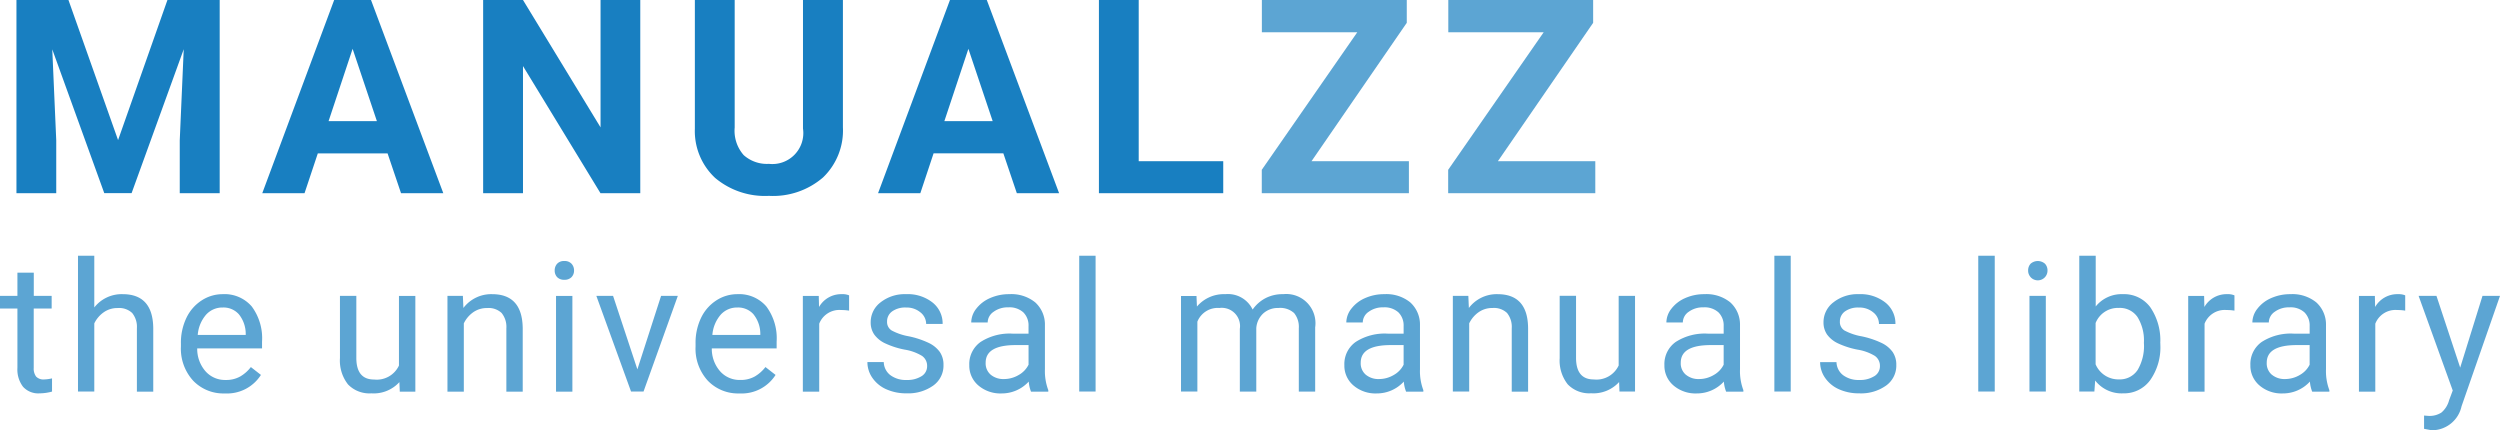 <?xml version="1.0" encoding="UTF-8" standalone="no"?>
<svg
   xmlns:dc="http://purl.org/dc/elements/1.1/"
   xmlns:cc="http://creativecommons.org/ns#"
   xmlns:rdf="http://www.w3.org/1999/02/22-rdf-syntax-ns#"
   xmlns:svg="http://www.w3.org/2000/svg"
   xmlns="http://www.w3.org/2000/svg"
   xmlns:sodipodi="http://sodipodi.sourceforge.net/DTD/sodipodi-0.dtd"
   xmlns:inkscape="http://www.inkscape.org/namespaces/inkscape"
   width="165.619"
   height="28.502"
   viewBox="0 0 165.619 28.502"
   version="1.1"
   id="svg9"
   sodipodi:docname="manualzz_logo3.svg"
   inkscape:version="0.92.3 (2405546, 2018-03-11)">
  <sodipodi:namedview
     pagecolor="#ffffff"
     bordercolor="#666666"
     borderopacity="1"
     objecttolerance="10"
     gridtolerance="10"
     guidetolerance="10"
     inkscape:pageopacity="0"
     inkscape:pageshadow="2"
     inkscape:window-width="3840"
     inkscape:window-height="2071"
     id="namedview11"
     showgrid="false"
     fit-margin-top="0"
     fit-margin-left="0"
     fit-margin-right="0"
     fit-margin-bottom="0"
     inkscape:zoom="3.8313253"
     inkscape:cx="82.947"
     inkscape:cy="6.0737497"
     inkscape:window-x="-9"
     inkscape:window-y="-9"
     inkscape:window-maximized="1"
     inkscape:current-layer="svg9" />
  <defs
     id="defs4">
    <style
       id="style2">
        .cls-1, .cls-2 {
            fill: #fff;
            fill-rule: evenodd;
        }
        .cls-2 {
            opacity: 0.7;
        }
        </style>
  </defs>
  <path
     id="MANUAL"
     class="cls-1"
     d="M 1.09,0 V 12.8 H 3.726 V 9.3 l -0.263,-6.031 3.445,9.527 h 1.81 L 12.172,3.26 l -0.264,6.038 V 12.798 h 2.646 V 0 H 11.092 L 7.822,9.281 4.535,0 Z m 25.478,12.8 h 2.8 L 24.578,0 h -2.44 l -4.764,12.8 h 2.8 l 0.879,-2.637 h 4.623 z m -3.208,-9.566 1.608,4.79 h -3.2 z M 42.413,0 H 39.785 V 8.438 L 34.647,0 h -2.64 v 12.8 h 2.64 V 4.377 L 39.78,12.797 h 2.637 V 0 Z M 53.196,0 V 8.517 A 2.051,2.051 0 0 1 50.937,10.855 2.311,2.311 0 0 1 49.271,10.279 2.438,2.438 0 0 1 48.671,8.447 V 0 h -2.638 v 8.525 a 4.242,4.242 0 0 0 1.344,3.263 5.123,5.123 0 0 0 3.56,1.187 5.066,5.066 0 0 0 3.59,-1.222 4.316,4.316 0 0 0 1.314,-3.322 V 0 Z m 14.167,12.8 h 2.8 L 65.373,0 h -2.44 l -4.764,12.8 h 2.8 l 0.878,-2.64 h 4.623 z m -3.209,-9.566 1.608,4.79 h -3.2 z M 75.438,0 h -2.637 v 12.8 h 8.236 v -2.121 h -5.6 V 0 Z"
     inkscape:connector-curvature="0"
     style="fill:#187fc1;fill-opacity:1;fill-rule:evenodd" />
  <path
     id="ZZ"
     class="cls-2"
     d="M 93.195,1.512 V 0 h -9.6 v 2.136 h 6.322 l -6.328,9.114 v 1.547 h 9.747 v -2.118 h -6.451 z m 12.347,0 V 0 h -9.595 v 2.136 h 6.319 l -6.328,9.114 v 1.547 h 9.747 v -2.118 h -6.453 z"
     inkscape:connector-curvature="0"
     style="opacity:0.7;fill:#187fc1;fill-opacity:1;fill-rule:evenodd" />
  <path
     id="the_universal_manuals_library"
     data-name="the universal manuals library"
     class="cls-2"
     d="M 1.154,18.065 V 19.6 H 0 v 0.838 h 1.154 v 3.932 a 1.888,1.888 0 0 0 0.369,1.248 1.35,1.35 0 0 0 1.1,0.44 3.159,3.159 0 0 0 0.824,-0.117 v -0.874 a 2.625,2.625 0 0 1 -0.516,0.07 0.666,0.666 0 0 1 -0.539,-0.191 0.88,0.88 0 0 1 -0.158,-0.572 v -3.936 h 1.188 V 19.6 h -1.184 V 18.065 Z M 6.254,16.94 h -1.087 v 9 h 1.08 v -4.517 a 1.909,1.909 0 0 1 0.625,-0.735 1.564,1.564 0 0 1 0.926,-0.281 1.256,1.256 0 0 1 0.958,0.328 1.46,1.46 0 0 1 0.313,1.014 v 4.2 H 10.153 v -4.19 Q 10.136,19.488 8.126,19.488 a 2.3,2.3 0 0 0 -1.879,0.88 V 16.94 Z M 17.281,24.833 16.619,24.317 a 2.441,2.441 0 0 1 -0.7,0.621 1.887,1.887 0 0 1 -0.973,0.234 1.722,1.722 0 0 1 -1.333,-0.577 2.253,2.253 0 0 1 -0.548,-1.515 h 4.295 v -0.45 a 3.527,3.527 0 0 0 -0.686,-2.332 2.375,2.375 0 0 0 -1.921,-0.81 2.534,2.534 0 0 0 -1.4,0.419 2.811,2.811 0 0 0 -1.008,1.16 3.8,3.8 0 0 0 -0.36,1.685 v 0.2 a 3.143,3.143 0 0 0 0.809,2.265 2.77,2.77 0 0 0 2.1,0.847 2.662,2.662 0 0 0 2.391,-1.225 v 0 z m -1.447,-4 a 2.065,2.065 0 0 1 0.445,1.28 v 0.075 H 13.1 a 2.321,2.321 0 0 1 0.551,-1.339 1.446,1.446 0 0 1 1.1,-0.477 1.361,1.361 0 0 1 1.08,0.456 z m 10.651,5.112 h 1.031 v -6.34 H 26.43 v 4.611 a 1.623,1.623 0 0 1 -1.652,0.926 q -1.172,0 -1.172,-1.441 v -4.1 h -1.085 v 4.125 a 2.548,2.548 0 0 0 0.536,1.743 1.971,1.971 0 0 0 1.544,0.589 2.3,2.3 0 0 0 1.857,-0.744 z m 3.158,-6.34 v 6.34 h 1.084 v -4.522 a 1.911,1.911 0 0 1 0.62,-0.735 1.565,1.565 0 0 1 0.926,-0.281 1.256,1.256 0 0 1 0.958,0.328 1.459,1.459 0 0 1 0.314,1.014 v 4.2 h 1.084 v -4.19 q -0.02,-2.271 -2.03,-2.271 a 2.31,2.31 0 0 0 -1.9,0.914 l -0.035,-0.8 H 29.64 Z m 8.279,0 h -1.087 v 6.34 h 1.084 v -6.34 z m -1.014,-1.247 a 0.616,0.616 0 0 0 0.477,0.176 0.626,0.626 0 0 0 0.48,-0.176 0.62,0.62 0 0 0 0.164,-0.439 0.64,0.64 0 0 0 -0.164,-0.445 0.615,0.615 0 0 0 -0.48,-0.182 0.605,0.605 0 0 0 -0.477,0.182 0.647,0.647 0 0 0 -0.161,0.445 0.625,0.625 0 0 0 0.161,0.439 z m 3.706,1.242 h -1.108 l 2.3,6.34 h 0.826 l 2.273,-6.34 h -1.11 l -1.57,4.869 z m 10.757,5.232 -0.662,-0.516 a 2.441,2.441 0 0 1 -0.7,0.621 1.888,1.888 0 0 1 -0.973,0.234 1.722,1.722 0 0 1 -1.333,-0.577 2.253,2.253 0 0 1 -0.548,-1.515 H 51.45 V 22.63 a 3.527,3.527 0 0 0 -0.685,-2.332 2.375,2.375 0 0 0 -1.918,-0.81 2.534,2.534 0 0 0 -1.4,0.419 2.811,2.811 0 0 0 -1.008,1.16 3.8,3.8 0 0 0 -0.36,1.685 v 0.2 a 3.142,3.142 0 0 0 0.809,2.265 2.77,2.77 0 0 0 2.1,0.847 2.662,2.662 0 0 0 2.391,-1.225 v 0 z m -1.447,-4 a 2.065,2.065 0 0 1 0.445,1.28 v 0.076 h -3.176 a 2.322,2.322 0 0 1 0.551,-1.339 1.446,1.446 0 0 1 1.1,-0.477 1.361,1.361 0 0 1 1.08,0.456 z m 6.323,-1.267 a 1.107,1.107 0 0 0 -0.476,-0.077 1.688,1.688 0 0 0 -1.512,0.85 l -0.018,-0.732 h -1.054 v 6.34 h 1.084 v -4.5 a 1.429,1.429 0 0 1 1.447,-0.908 3.254,3.254 0 0 1 0.533,0.041 v -1.014 z m 4.8,5.358 a 1.747,1.747 0 0 1 -0.987,0.249 1.693,1.693 0 0 1 -1.075,-0.319 1.122,1.122 0 0 1 -0.438,-0.865 h -1.083 a 1.814,1.814 0 0 0 0.331,1.046 2.19,2.19 0 0 0 0.917,0.753 3.192,3.192 0 0 0 1.348,0.27 2.851,2.851 0 0 0 1.764,-0.513 1.623,1.623 0 0 0 0.68,-1.362 1.492,1.492 0 0 0 -0.243,-0.864 1.92,1.92 0 0 0 -0.747,-0.606 5.851,5.851 0 0 0 -1.315,-0.434 3.814,3.814 0 0 1 -1.122,-0.381 0.657,0.657 0 0 1 -0.311,-0.592 0.811,0.811 0 0 1 0.334,-0.674 1.482,1.482 0 0 1 0.926,-0.258 1.417,1.417 0 0 1 0.952,0.322 0.979,0.979 0 0 1 0.378,0.767 h 1.091 a 1.768,1.768 0 0 0 -0.671,-1.424 2.65,2.65 0 0 0 -1.752,-0.55 2.574,2.574 0 0 0 -1.684,0.539 1.645,1.645 0 0 0 -0.659,1.318 1.4,1.4 0 0 0 0.231,0.809 1.858,1.858 0 0 0 0.715,0.586 5.457,5.457 0 0 0 1.307,0.422 3.189,3.189 0 0 1 1.154,0.419 0.8,0.8 0 0 1 0.331,0.683 0.765,0.765 0 0 1 -0.372,0.66 z m 8.4,1.017 V 25.846 A 3.567,3.567 0 0 1 69.224,24.457 V 21.54 a 1.977,1.977 0 0 0 -0.644,-1.509 2.507,2.507 0 0 0 -1.718,-0.543 3.074,3.074 0 0 0 -1.269,0.258 2.3,2.3 0 0 0 -0.914,0.7 1.5,1.5 0 0 0 -0.337,0.917 h 1.09 a 0.863,0.863 0 0 1 0.393,-0.709 1.58,1.58 0 0 1 0.973,-0.293 1.366,1.366 0 0 1 1,0.337 1.218,1.218 0 0 1 0.34,0.905 v 0.5 h -1.054 a 3.549,3.549 0 0 0 -2.118,0.548 1.792,1.792 0 0 0 -0.753,1.538 1.715,1.715 0 0 0 0.6,1.345 2.238,2.238 0 0 0 1.538,0.53 2.418,2.418 0 0 0 1.8,-0.785 2.275,2.275 0 0 0 0.152,0.668 h 1.144 z m -3.81,-1.113 a 0.987,0.987 0 0 1 -0.34,-0.8 q 0,-1.166 1.992,-1.166 h 0.85 v 1.3 a 1.594,1.594 0 0 1 -0.662,0.686 1.905,1.905 0 0 1 -0.967,0.264 1.306,1.306 0 0 1 -0.873,-0.284 z M 72.58,16.94 h -1.084 v 9 h 1.084 z m 5.659,2.66 v 6.34 h 1.084 v -4.629 a 1.45,1.45 0 0 1 1.459,-0.908 1.21,1.21 0 0 1 1.354,1.385 v 4.154 h 1.09 v -4.209 a 1.461,1.461 0 0 1 0.463,-0.97 1.437,1.437 0 0 1 1,-0.36 1.368,1.368 0 0 1 1.043,0.337 1.456,1.456 0 0 1 0.311,1.017 v 4.184 h 1.084 v -4.253 a 1.934,1.934 0 0 0 -2.12,-2.2 2.431,2.431 0 0 0 -1.2,0.281 2.4,2.4 0 0 0 -0.823,0.738 1.813,1.813 0 0 0 -1.809,-1.019 2.341,2.341 0 0 0 -1.881,0.82 l -0.029,-0.7 h -1.026 z m 16.054,6.34 V 25.846 A 3.565,3.565 0 0 1 94.07,24.457 V 21.54 a 1.977,1.977 0 0 0 -0.645,-1.509 2.507,2.507 0 0 0 -1.715,-0.543 3.074,3.074 0 0 0 -1.269,0.258 2.3,2.3 0 0 0 -0.914,0.7 1.5,1.5 0 0 0 -0.337,0.917 h 1.09 a 0.863,0.863 0 0 1 0.393,-0.709 1.58,1.58 0 0 1 0.973,-0.293 1.366,1.366 0 0 1 1,0.337 1.218,1.218 0 0 1 0.34,0.905 v 0.5 h -1.054 a 3.55,3.55 0 0 0 -2.118,0.548 1.792,1.792 0 0 0 -0.753,1.538 1.715,1.715 0 0 0 0.6,1.345 2.238,2.238 0 0 0 1.538,0.53 2.418,2.418 0 0 0 1.8,-0.785 2.271,2.271 0 0 0 0.152,0.668 h 1.137 z m -3.809,-1.113 a 0.987,0.987 0 0 1 -0.34,-0.8 q 0,-1.166 1.992,-1.166 h 0.85 v 1.3 a 1.594,1.594 0 0 1 -0.662,0.686 1.9,1.9 0 0 1 -0.967,0.264 1.306,1.306 0 0 1 -0.872,-0.284 z M 96.247,19.6 v 6.34 h 1.084 v -4.517 a 1.909,1.909 0 0 1 0.621,-0.738 1.565,1.565 0 0 1 0.926,-0.281 1.256,1.256 0 0 1 0.958,0.328 1.46,1.46 0 0 1 0.313,1.014 v 4.2 h 1.084 v -4.19 q -0.013,-2.268 -2.024,-2.268 a 2.31,2.31 0 0 0 -1.9,0.914 l -0.035,-0.8 h -1.027 z m 11.039,6.34 h 1.031 V 19.6 h -1.084 v 4.611 a 1.623,1.623 0 0 1 -1.652,0.926 q -1.173,0 -1.172,-1.441 v -4.1 h -1.084 v 4.125 a 2.547,2.547 0 0 0 0.536,1.743 1.97,1.97 0 0 0 1.544,0.589 2.3,2.3 0 0 0 1.857,-0.744 z m 8.208,0 v -0.094 a 3.574,3.574 0 0 1 -0.223,-1.389 V 21.54 a 1.974,1.974 0 0 0 -0.644,-1.509 2.506,2.506 0 0 0 -1.714,-0.543 3.069,3.069 0 0 0 -1.268,0.258 2.294,2.294 0 0 0 -0.914,0.7 1.494,1.494 0 0 0 -0.337,0.917 h 1.089 a 0.863,0.863 0 0 1 0.393,-0.709 1.582,1.582 0 0 1 0.973,-0.293 1.367,1.367 0 0 1 1,0.337 1.22,1.22 0 0 1 0.34,0.905 v 0.5 h -1.055 a 3.55,3.55 0 0 0 -2.118,0.548 1.792,1.792 0 0 0 -0.753,1.538 1.716,1.716 0 0 0 0.6,1.345 2.238,2.238 0 0 0 1.538,0.53 2.418,2.418 0 0 0 1.8,-0.785 2.294,2.294 0 0 0 0.152,0.668 h 1.137 z m -3.808,-1.113 a 0.985,0.985 0 0 1 -0.34,-0.8 q 0,-1.166 1.992,-1.166 h 0.85 v 1.3 a 1.6,1.6 0 0 1 -0.663,0.686 1.9,1.9 0 0 1 -0.966,0.264 1.3,1.3 0 0 1 -0.87,-0.284 z m 6.942,-7.887 h -1.081 v 9 h 1.084 v -9 z m 5.534,7.983 a 1.747,1.747 0 0 1 -0.987,0.249 1.692,1.692 0 0 1 -1.075,-0.319 1.123,1.123 0 0 1 -0.437,-0.864 h -1.084 a 1.812,1.812 0 0 0 0.331,1.046 2.2,2.2 0 0 0 0.917,0.753 3.2,3.2 0 0 0 1.348,0.27 2.855,2.855 0 0 0 1.772,-0.513 1.622,1.622 0 0 0 0.679,-1.362 1.492,1.492 0 0 0 -0.243,-0.864 1.918,1.918 0 0 0 -0.747,-0.606 5.847,5.847 0 0 0 -1.315,-0.434 3.812,3.812 0 0 1 -1.123,-0.381 0.657,0.657 0 0 1 -0.31,-0.592 0.811,0.811 0 0 1 0.334,-0.674 1.483,1.483 0 0 1 0.926,-0.258 1.417,1.417 0 0 1 0.952,0.322 0.978,0.978 0 0 1 0.378,0.767 h 1.09 a 1.769,1.769 0 0 0 -0.671,-1.424 2.652,2.652 0 0 0 -1.75,-0.551 2.576,2.576 0 0 0 -1.685,0.539 1.646,1.646 0 0 0 -0.659,1.318 1.4,1.4 0 0 0 0.231,0.809 1.866,1.866 0 0 0 0.715,0.586 5.468,5.468 0 0 0 1.307,0.422 3.188,3.188 0 0 1 1.154,0.419 0.8,0.8 0 0 1 0.331,0.683 0.765,0.765 0 0 1 -0.376,0.66 z m 7.977,-7.983 h -1.084 v 9 h 1.092 v -9 z m 3.392,2.66 h -1.084 v 6.34 h 1.084 z m -1.011,-1.242 a 0.643,0.643 0 0 0 1.122,-0.439 0.642,0.642 0 0 0 -0.164,-0.445 0.723,0.723 0 0 0 -0.958,0 0.649,0.649 0 0 0 -0.161,0.445 0.628,0.628 0 0 0 0.164,0.439 z m 8.592,4.389 a 3.879,3.879 0 0 0 -0.659,-2.391 2.147,2.147 0 0 0 -1.806,-0.868 2.2,2.2 0 0 0 -1.811,0.814 V 16.94 h -1.089 v 9 h 1 l 0.053,-0.732 a 2.211,2.211 0 0 0 1.857,0.85 2.134,2.134 0 0 0 1.793,-0.882 3.765,3.765 0 0 0 0.668,-2.335 v -0.094 z m -1.517,1.787 a 1.409,1.409 0 0 1 -1.213,0.6 1.636,1.636 0 0 1 -1.553,-1 v -2.735 a 1.592,1.592 0 0 1 1.541,-1 1.417,1.417 0 0 1 1.231,0.6 2.931,2.931 0 0 1 0.427,1.711 3.115,3.115 0 0 1 -0.43,1.824 z m 6.427,-4.969 a 1.1,1.1 0 0 0 -0.475,-0.077 1.687,1.687 0 0 0 -1.512,0.85 l -0.018,-0.732 h -1.054 v 6.34 h 1.084 v -4.5 a 1.428,1.428 0 0 1 1.447,-0.908 3.254,3.254 0 0 1 0.533,0.041 v -1.014 z m 6.293,6.375 v -0.094 a 3.555,3.555 0 0 1 -0.223,-1.389 V 21.54 a 1.978,1.978 0 0 0 -0.645,-1.509 2.505,2.505 0 0 0 -1.713,-0.543 3.077,3.077 0 0 0 -1.269,0.258 2.3,2.3 0 0 0 -0.914,0.7 1.494,1.494 0 0 0 -0.337,0.917 h 1.09 a 0.863,0.863 0 0 1 0.393,-0.709 1.577,1.577 0 0 1 0.972,-0.293 1.364,1.364 0 0 1 1,0.337 1.216,1.216 0 0 1 0.34,0.905 v 0.5 h -1.055 a 3.55,3.55 0 0 0 -2.118,0.548 1.792,1.792 0 0 0 -0.753,1.538 1.714,1.714 0 0 0 0.6,1.345 2.237,2.237 0 0 0 1.538,0.53 2.42,2.42 0 0 0 1.805,-0.785 2.261,2.261 0 0 0 0.152,0.668 h 1.137 z m -3.809,-1.113 a 0.985,0.985 0 0 1 -0.34,-0.8 q 0,-1.166 1.992,-1.166 h 0.85 v 1.3 a 1.594,1.594 0 0 1 -0.662,0.686 1.906,1.906 0 0 1 -0.967,0.264 1.308,1.308 0 0 1 -0.87,-0.284 z m 8.83,-5.262 a 1.112,1.112 0 0 0 -0.478,-0.077 1.689,1.689 0 0 0 -1.512,0.85 l -0.017,-0.732 h -1.055 v 6.34 h 1.084 v -4.5 a 1.428,1.428 0 0 1 1.447,-0.908 3.257,3.257 0 0 1 0.534,0.041 v -1.014 z m 2.073,0.035 h -1.183 l 2.262,6.27 -0.241,0.644 a 1.607,1.607 0 0 1 -0.507,0.815 1.442,1.442 0 0 1 -0.858,0.223 l -0.293,-0.023 v 0.879 l 0.4,0.076 0.2,0.018 a 2.012,2.012 0 0 0 1.881,-1.582 l 2.549,-7.318 h -1.16 l -1.477,4.752 z"
     inkscape:connector-curvature="0"
     style="opacity:0.7;fill:#187fc1;fill-opacity:1;fill-rule:evenodd" />
</svg>
